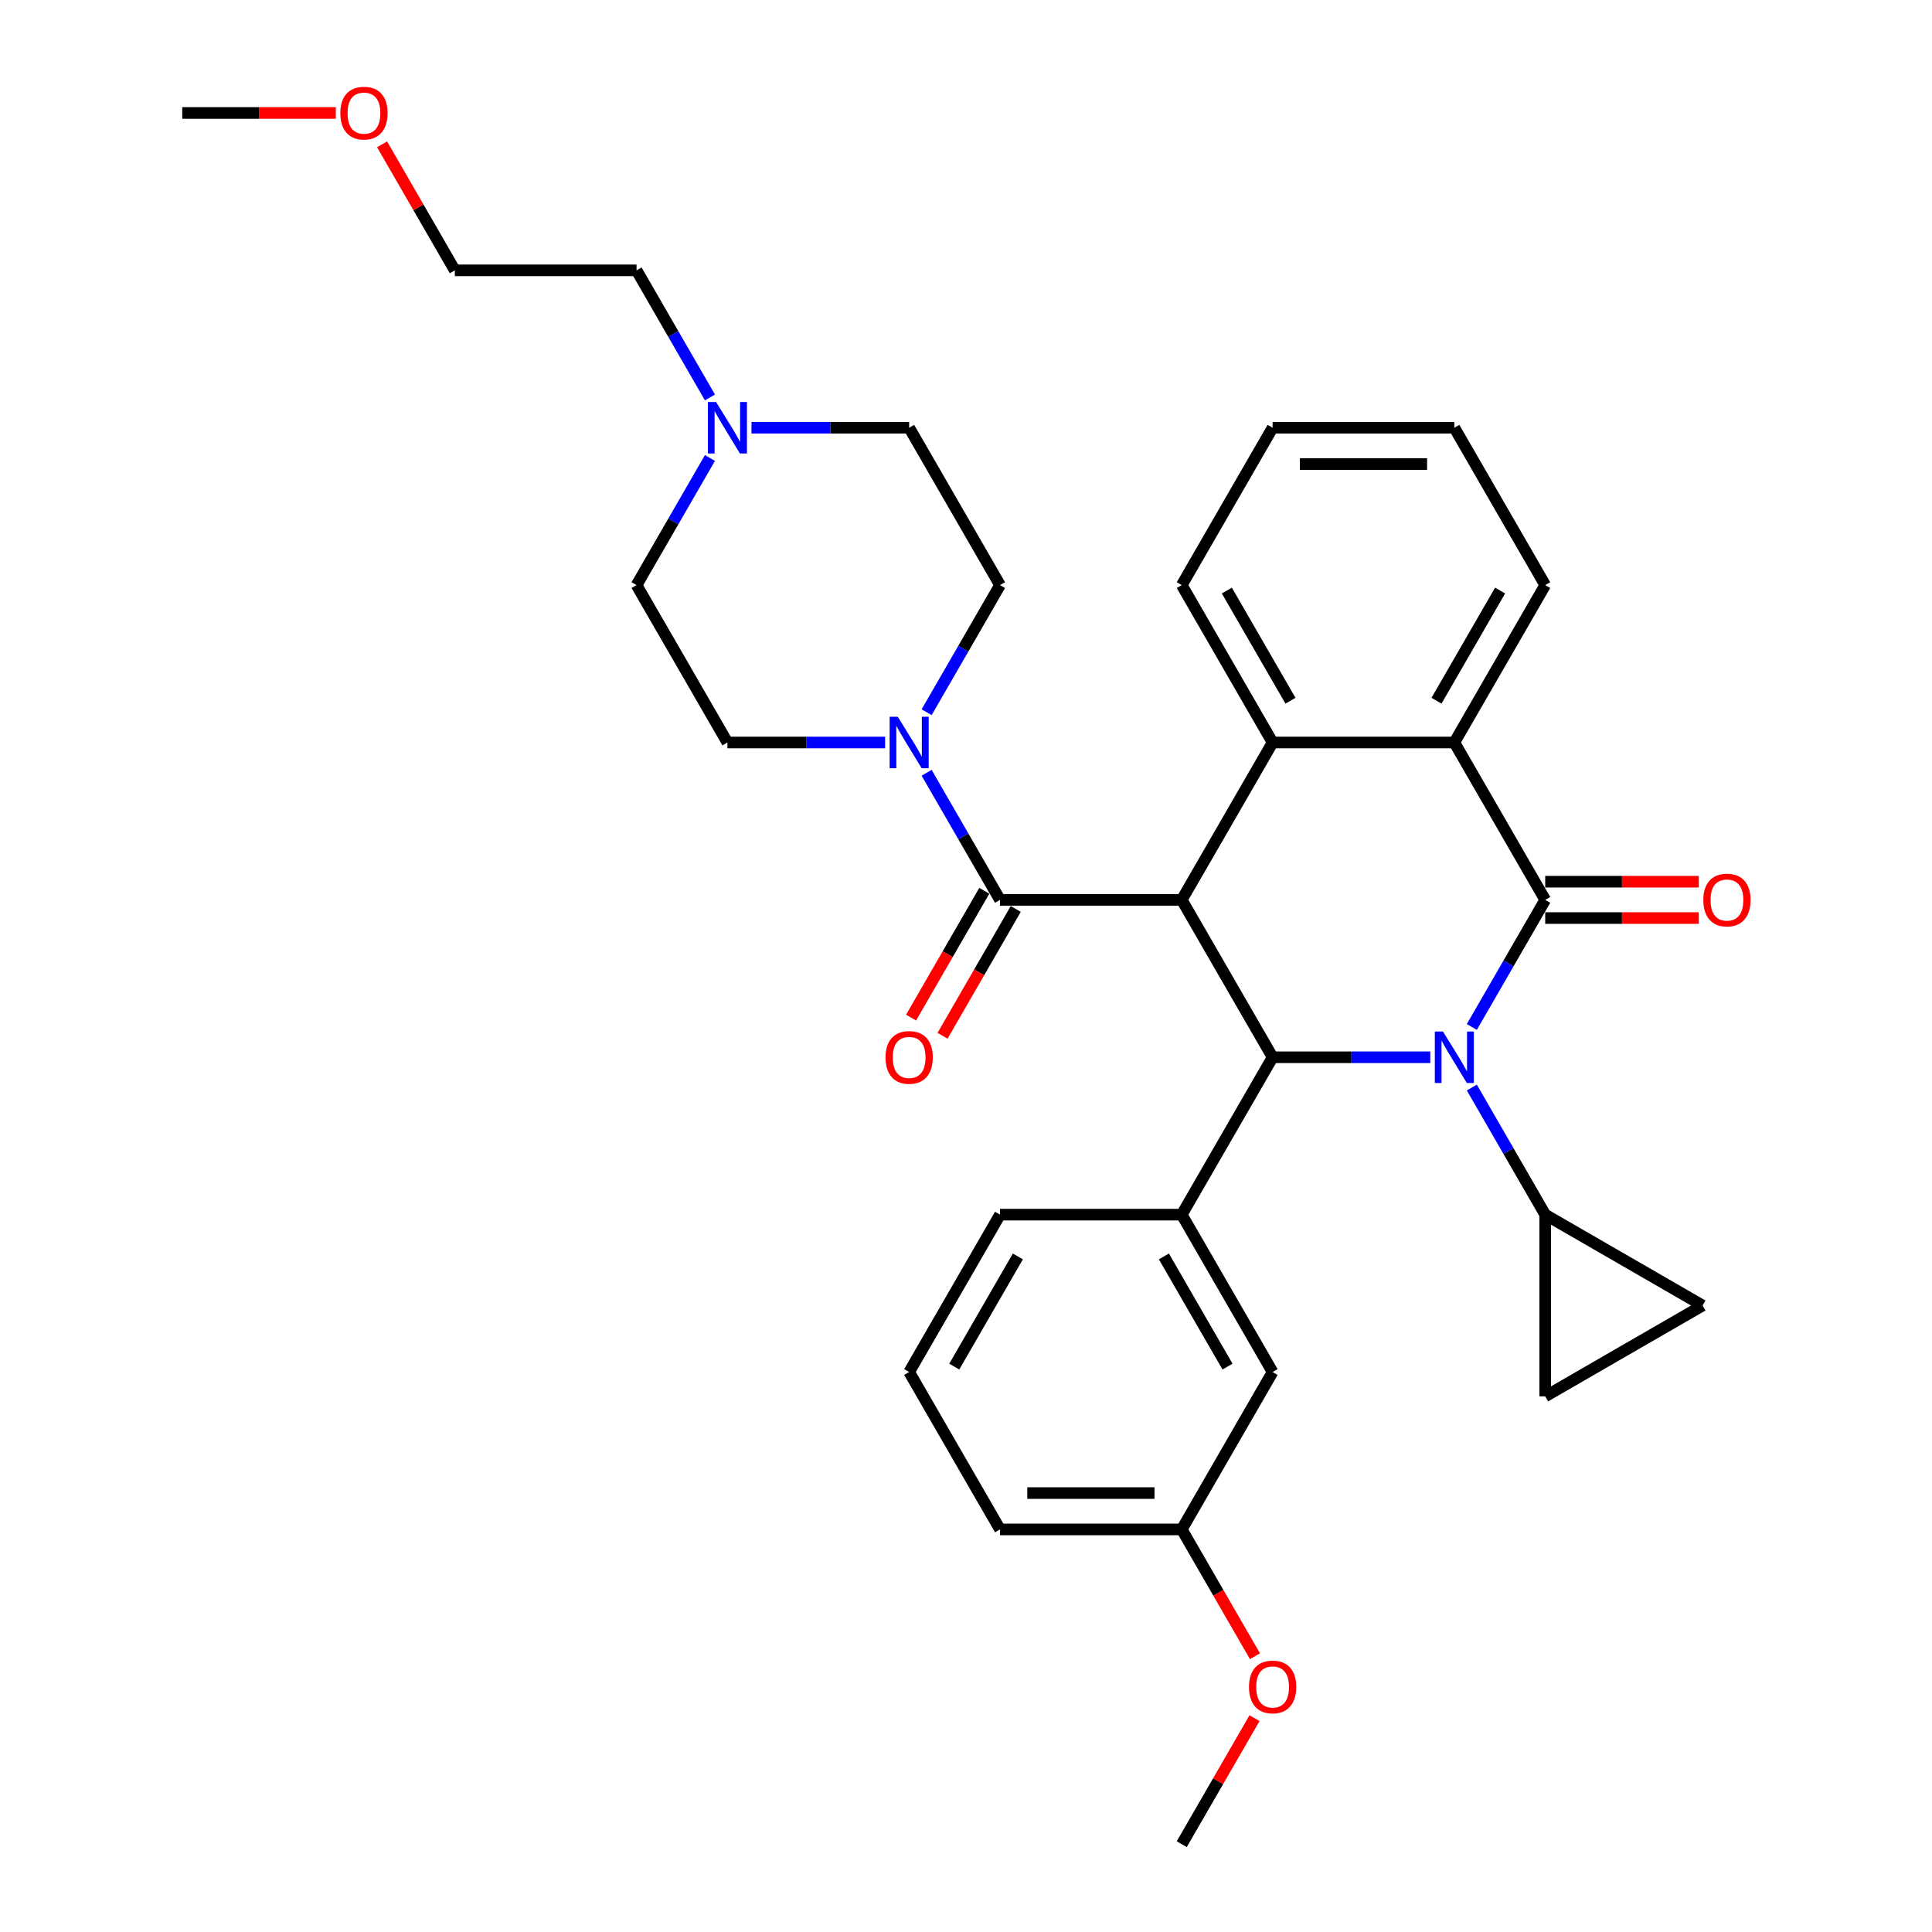 <?xml version='1.0' encoding='iso-8859-1'?>
<svg version='1.1' baseProfile='full'
              xmlns='http://www.w3.org/2000/svg'
                      xmlns:rdkit='http://www.rdkit.org/xml'
                      xmlns:xlink='http://www.w3.org/1999/xlink'
                  xml:space='preserve'
width='1000px' height='1000px' viewBox='0 0 1000 1000'>
<!-- END OF HEADER -->
<rect style='opacity:1.0;fill:#FFFFFF;stroke:none' width='1000' height='1000' x='0' y='0'> </rect>
<path class='bond-0' d='M 470.576,221.393 L 429.771,221.393' style='fill:none;fill-rule:evenodd;stroke:#000000;stroke-width:6px;stroke-linecap:butt;stroke-linejoin:miter;stroke-opacity:1' />
<path class='bond-0' d='M 429.771,221.393 L 388.967,221.393' style='fill:none;fill-rule:evenodd;stroke:#0000FF;stroke-width:6px;stroke-linecap:butt;stroke-linejoin:miter;stroke-opacity:1' />
<path class='bond-1' d='M 470.576,221.393 L 517.608,302.854' style='fill:none;fill-rule:evenodd;stroke:#000000;stroke-width:6px;stroke-linecap:butt;stroke-linejoin:miter;stroke-opacity:1' />
<path class='bond-2' d='M 509.462,461.074 L 490.513,493.894' style='fill:none;fill-rule:evenodd;stroke:#000000;stroke-width:6px;stroke-linecap:butt;stroke-linejoin:miter;stroke-opacity:1' />
<path class='bond-2' d='M 490.513,493.894 L 471.565,526.714' style='fill:none;fill-rule:evenodd;stroke:#FF0000;stroke-width:6px;stroke-linecap:butt;stroke-linejoin:miter;stroke-opacity:1' />
<path class='bond-2' d='M 525.754,470.48 L 506.806,503.3' style='fill:none;fill-rule:evenodd;stroke:#000000;stroke-width:6px;stroke-linecap:butt;stroke-linejoin:miter;stroke-opacity:1' />
<path class='bond-2' d='M 506.806,503.3 L 487.857,536.12' style='fill:none;fill-rule:evenodd;stroke:#FF0000;stroke-width:6px;stroke-linecap:butt;stroke-linejoin:miter;stroke-opacity:1' />
<path class='bond-3' d='M 517.608,465.777 L 498.616,432.882' style='fill:none;fill-rule:evenodd;stroke:#000000;stroke-width:6px;stroke-linecap:butt;stroke-linejoin:miter;stroke-opacity:1' />
<path class='bond-3' d='M 498.616,432.882 L 479.624,399.987' style='fill:none;fill-rule:evenodd;stroke:#0000FF;stroke-width:6px;stroke-linecap:butt;stroke-linejoin:miter;stroke-opacity:1' />
<path class='bond-4' d='M 517.608,465.777 L 611.672,465.777' style='fill:none;fill-rule:evenodd;stroke:#000000;stroke-width:6px;stroke-linecap:butt;stroke-linejoin:miter;stroke-opacity:1' />
<path class='bond-5' d='M 458.122,384.316 L 417.317,384.316' style='fill:none;fill-rule:evenodd;stroke:#0000FF;stroke-width:6px;stroke-linecap:butt;stroke-linejoin:miter;stroke-opacity:1' />
<path class='bond-5' d='M 417.317,384.316 L 376.513,384.316' style='fill:none;fill-rule:evenodd;stroke:#000000;stroke-width:6px;stroke-linecap:butt;stroke-linejoin:miter;stroke-opacity:1' />
<path class='bond-6' d='M 479.624,368.645 L 498.616,335.749' style='fill:none;fill-rule:evenodd;stroke:#0000FF;stroke-width:6px;stroke-linecap:butt;stroke-linejoin:miter;stroke-opacity:1' />
<path class='bond-6' d='M 498.616,335.749 L 517.608,302.854' style='fill:none;fill-rule:evenodd;stroke:#000000;stroke-width:6px;stroke-linecap:butt;stroke-linejoin:miter;stroke-opacity:1' />
<path class='bond-7' d='M 367.465,237.064 L 348.473,269.959' style='fill:none;fill-rule:evenodd;stroke:#0000FF;stroke-width:6px;stroke-linecap:butt;stroke-linejoin:miter;stroke-opacity:1' />
<path class='bond-7' d='M 348.473,269.959 L 329.481,302.854' style='fill:none;fill-rule:evenodd;stroke:#000000;stroke-width:6px;stroke-linecap:butt;stroke-linejoin:miter;stroke-opacity:1' />
<path class='bond-8' d='M 367.465,205.722 L 348.473,172.827' style='fill:none;fill-rule:evenodd;stroke:#0000FF;stroke-width:6px;stroke-linecap:butt;stroke-linejoin:miter;stroke-opacity:1' />
<path class='bond-8' d='M 348.473,172.827 L 329.481,139.931' style='fill:none;fill-rule:evenodd;stroke:#000000;stroke-width:6px;stroke-linecap:butt;stroke-linejoin:miter;stroke-opacity:1' />
<path class='bond-9' d='M 752.767,384.316 L 799.799,465.777' style='fill:none;fill-rule:evenodd;stroke:#000000;stroke-width:6px;stroke-linecap:butt;stroke-linejoin:miter;stroke-opacity:1' />
<path class='bond-10' d='M 752.767,384.316 L 658.703,384.316' style='fill:none;fill-rule:evenodd;stroke:#000000;stroke-width:6px;stroke-linecap:butt;stroke-linejoin:miter;stroke-opacity:1' />
<path class='bond-11' d='M 752.767,384.316 L 799.799,302.854' style='fill:none;fill-rule:evenodd;stroke:#000000;stroke-width:6px;stroke-linecap:butt;stroke-linejoin:miter;stroke-opacity:1' />
<path class='bond-11' d='M 743.529,362.69 L 776.451,305.667' style='fill:none;fill-rule:evenodd;stroke:#000000;stroke-width:6px;stroke-linecap:butt;stroke-linejoin:miter;stroke-opacity:1' />
<path class='bond-12' d='M 658.703,384.316 L 611.672,465.777' style='fill:none;fill-rule:evenodd;stroke:#000000;stroke-width:6px;stroke-linecap:butt;stroke-linejoin:miter;stroke-opacity:1' />
<path class='bond-13' d='M 658.703,384.316 L 611.672,302.854' style='fill:none;fill-rule:evenodd;stroke:#000000;stroke-width:6px;stroke-linecap:butt;stroke-linejoin:miter;stroke-opacity:1' />
<path class='bond-13' d='M 667.941,362.69 L 635.019,305.667' style='fill:none;fill-rule:evenodd;stroke:#000000;stroke-width:6px;stroke-linecap:butt;stroke-linejoin:miter;stroke-opacity:1' />
<path class='bond-14' d='M 799.799,302.854 L 752.767,221.393' style='fill:none;fill-rule:evenodd;stroke:#000000;stroke-width:6px;stroke-linecap:butt;stroke-linejoin:miter;stroke-opacity:1' />
<path class='bond-15' d='M 658.703,547.238 L 611.672,465.777' style='fill:none;fill-rule:evenodd;stroke:#000000;stroke-width:6px;stroke-linecap:butt;stroke-linejoin:miter;stroke-opacity:1' />
<path class='bond-16' d='M 658.703,547.238 L 699.508,547.238' style='fill:none;fill-rule:evenodd;stroke:#000000;stroke-width:6px;stroke-linecap:butt;stroke-linejoin:miter;stroke-opacity:1' />
<path class='bond-16' d='M 699.508,547.238 L 740.313,547.238' style='fill:none;fill-rule:evenodd;stroke:#0000FF;stroke-width:6px;stroke-linecap:butt;stroke-linejoin:miter;stroke-opacity:1' />
<path class='bond-17' d='M 658.703,547.238 L 611.672,628.7' style='fill:none;fill-rule:evenodd;stroke:#000000;stroke-width:6px;stroke-linecap:butt;stroke-linejoin:miter;stroke-opacity:1' />
<path class='bond-18' d='M 611.672,302.854 L 658.703,221.393' style='fill:none;fill-rule:evenodd;stroke:#000000;stroke-width:6px;stroke-linecap:butt;stroke-linejoin:miter;stroke-opacity:1' />
<path class='bond-19' d='M 752.767,221.393 L 658.703,221.393' style='fill:none;fill-rule:evenodd;stroke:#000000;stroke-width:6px;stroke-linecap:butt;stroke-linejoin:miter;stroke-opacity:1' />
<path class='bond-19' d='M 738.657,240.206 L 672.813,240.206' style='fill:none;fill-rule:evenodd;stroke:#000000;stroke-width:6px;stroke-linecap:butt;stroke-linejoin:miter;stroke-opacity:1' />
<path class='bond-20' d='M 799.799,465.777 L 780.806,498.672' style='fill:none;fill-rule:evenodd;stroke:#000000;stroke-width:6px;stroke-linecap:butt;stroke-linejoin:miter;stroke-opacity:1' />
<path class='bond-20' d='M 780.806,498.672 L 761.814,531.567' style='fill:none;fill-rule:evenodd;stroke:#0000FF;stroke-width:6px;stroke-linecap:butt;stroke-linejoin:miter;stroke-opacity:1' />
<path class='bond-21' d='M 799.799,475.183 L 839.54,475.183' style='fill:none;fill-rule:evenodd;stroke:#000000;stroke-width:6px;stroke-linecap:butt;stroke-linejoin:miter;stroke-opacity:1' />
<path class='bond-21' d='M 839.54,475.183 L 879.282,475.183' style='fill:none;fill-rule:evenodd;stroke:#FF0000;stroke-width:6px;stroke-linecap:butt;stroke-linejoin:miter;stroke-opacity:1' />
<path class='bond-21' d='M 799.799,456.371 L 839.54,456.371' style='fill:none;fill-rule:evenodd;stroke:#000000;stroke-width:6px;stroke-linecap:butt;stroke-linejoin:miter;stroke-opacity:1' />
<path class='bond-21' d='M 839.54,456.371 L 879.282,456.371' style='fill:none;fill-rule:evenodd;stroke:#FF0000;stroke-width:6px;stroke-linecap:butt;stroke-linejoin:miter;stroke-opacity:1' />
<path class='bond-22' d='M 761.814,562.909 L 780.806,595.805' style='fill:none;fill-rule:evenodd;stroke:#0000FF;stroke-width:6px;stroke-linecap:butt;stroke-linejoin:miter;stroke-opacity:1' />
<path class='bond-22' d='M 780.806,595.805 L 799.799,628.7' style='fill:none;fill-rule:evenodd;stroke:#000000;stroke-width:6px;stroke-linecap:butt;stroke-linejoin:miter;stroke-opacity:1' />
<path class='bond-23' d='M 611.672,628.7 L 658.703,710.161' style='fill:none;fill-rule:evenodd;stroke:#000000;stroke-width:6px;stroke-linecap:butt;stroke-linejoin:miter;stroke-opacity:1' />
<path class='bond-23' d='M 602.434,650.325 L 635.356,707.348' style='fill:none;fill-rule:evenodd;stroke:#000000;stroke-width:6px;stroke-linecap:butt;stroke-linejoin:miter;stroke-opacity:1' />
<path class='bond-24' d='M 611.672,628.7 L 517.608,628.7' style='fill:none;fill-rule:evenodd;stroke:#000000;stroke-width:6px;stroke-linecap:butt;stroke-linejoin:miter;stroke-opacity:1' />
<path class='bond-25' d='M 658.703,710.161 L 611.672,791.623' style='fill:none;fill-rule:evenodd;stroke:#000000;stroke-width:6px;stroke-linecap:butt;stroke-linejoin:miter;stroke-opacity:1' />
<path class='bond-26' d='M 517.608,628.7 L 470.576,710.161' style='fill:none;fill-rule:evenodd;stroke:#000000;stroke-width:6px;stroke-linecap:butt;stroke-linejoin:miter;stroke-opacity:1' />
<path class='bond-26' d='M 526.845,650.325 L 493.923,707.348' style='fill:none;fill-rule:evenodd;stroke:#000000;stroke-width:6px;stroke-linecap:butt;stroke-linejoin:miter;stroke-opacity:1' />
<path class='bond-27' d='M 611.672,791.623 L 517.608,791.623' style='fill:none;fill-rule:evenodd;stroke:#000000;stroke-width:6px;stroke-linecap:butt;stroke-linejoin:miter;stroke-opacity:1' />
<path class='bond-27' d='M 597.562,772.81 L 531.718,772.81' style='fill:none;fill-rule:evenodd;stroke:#000000;stroke-width:6px;stroke-linecap:butt;stroke-linejoin:miter;stroke-opacity:1' />
<path class='bond-28' d='M 611.672,791.623 L 630.62,824.443' style='fill:none;fill-rule:evenodd;stroke:#000000;stroke-width:6px;stroke-linecap:butt;stroke-linejoin:miter;stroke-opacity:1' />
<path class='bond-28' d='M 630.62,824.443 L 649.569,857.263' style='fill:none;fill-rule:evenodd;stroke:#FF0000;stroke-width:6px;stroke-linecap:butt;stroke-linejoin:miter;stroke-opacity:1' />
<path class='bond-29' d='M 470.576,710.161 L 517.608,791.623' style='fill:none;fill-rule:evenodd;stroke:#000000;stroke-width:6px;stroke-linecap:butt;stroke-linejoin:miter;stroke-opacity:1' />
<path class='bond-30' d='M 881.26,675.732 L 799.799,628.7' style='fill:none;fill-rule:evenodd;stroke:#000000;stroke-width:6px;stroke-linecap:butt;stroke-linejoin:miter;stroke-opacity:1' />
<path class='bond-31' d='M 881.26,675.732 L 799.799,722.763' style='fill:none;fill-rule:evenodd;stroke:#000000;stroke-width:6px;stroke-linecap:butt;stroke-linejoin:miter;stroke-opacity:1' />
<path class='bond-32' d='M 799.799,628.7 L 799.799,722.763' style='fill:none;fill-rule:evenodd;stroke:#000000;stroke-width:6px;stroke-linecap:butt;stroke-linejoin:miter;stroke-opacity:1' />
<path class='bond-33' d='M 611.672,954.545 L 630.501,921.932' style='fill:none;fill-rule:evenodd;stroke:#000000;stroke-width:6px;stroke-linecap:butt;stroke-linejoin:miter;stroke-opacity:1' />
<path class='bond-33' d='M 630.501,921.932 L 649.33,889.319' style='fill:none;fill-rule:evenodd;stroke:#FF0000;stroke-width:6px;stroke-linecap:butt;stroke-linejoin:miter;stroke-opacity:1' />
<path class='bond-34' d='M 329.481,302.854 L 376.513,384.316' style='fill:none;fill-rule:evenodd;stroke:#000000;stroke-width:6px;stroke-linecap:butt;stroke-linejoin:miter;stroke-opacity:1' />
<path class='bond-35' d='M 329.481,139.931 L 235.417,139.931' style='fill:none;fill-rule:evenodd;stroke:#000000;stroke-width:6px;stroke-linecap:butt;stroke-linejoin:miter;stroke-opacity:1' />
<path class='bond-36' d='M 235.417,139.931 L 216.588,107.318' style='fill:none;fill-rule:evenodd;stroke:#000000;stroke-width:6px;stroke-linecap:butt;stroke-linejoin:miter;stroke-opacity:1' />
<path class='bond-36' d='M 216.588,107.318 L 197.759,74.706' style='fill:none;fill-rule:evenodd;stroke:#FF0000;stroke-width:6px;stroke-linecap:butt;stroke-linejoin:miter;stroke-opacity:1' />
<path class='bond-37' d='M 173.806,58.47 L 134.064,58.47' style='fill:none;fill-rule:evenodd;stroke:#FF0000;stroke-width:6px;stroke-linecap:butt;stroke-linejoin:miter;stroke-opacity:1' />
<path class='bond-37' d='M 134.064,58.47 L 94.322,58.47' style='fill:none;fill-rule:evenodd;stroke:#000000;stroke-width:6px;stroke-linecap:butt;stroke-linejoin:miter;stroke-opacity:1' />
<path  class='atom-2' d='M 458.348 547.314
Q 458.348 540.917, 461.509 537.343
Q 464.669 533.769, 470.576 533.769
Q 476.483 533.769, 479.644 537.343
Q 482.804 540.917, 482.804 547.314
Q 482.804 553.785, 479.606 557.473
Q 476.408 561.122, 470.576 561.122
Q 464.707 561.122, 461.509 557.473
Q 458.348 553.823, 458.348 547.314
M 470.576 558.112
Q 474.64 558.112, 476.822 555.403
Q 479.042 552.657, 479.042 547.314
Q 479.042 542.084, 476.822 539.45
Q 474.64 536.779, 470.576 536.779
Q 466.513 536.779, 464.293 539.412
Q 462.111 542.046, 462.111 547.314
Q 462.111 552.694, 464.293 555.403
Q 466.513 558.112, 470.576 558.112
' fill='#FF0000'/>
<path  class='atom-3' d='M 464.688 370.996
L 473.417 385.106
Q 474.282 386.498, 475.674 389.019
Q 477.067 391.54, 477.142 391.69
L 477.142 370.996
L 480.679 370.996
L 480.679 397.635
L 477.029 397.635
L 467.66 382.209
Q 466.569 380.403, 465.403 378.333
Q 464.274 376.264, 463.935 375.624
L 463.935 397.635
L 460.474 397.635
L 460.474 370.996
L 464.688 370.996
' fill='#0000FF'/>
<path  class='atom-4' d='M 370.624 208.073
L 379.353 222.183
Q 380.219 223.575, 381.611 226.096
Q 383.003 228.617, 383.078 228.767
L 383.078 208.073
L 386.615 208.073
L 386.615 234.712
L 382.965 234.712
L 373.597 219.286
Q 372.506 217.48, 371.339 215.41
Q 370.21 213.341, 369.872 212.701
L 369.872 234.712
L 366.41 234.712
L 366.41 208.073
L 370.624 208.073
' fill='#0000FF'/>
<path  class='atom-14' d='M 746.878 533.919
L 755.607 548.029
Q 756.473 549.421, 757.865 551.942
Q 759.257 554.463, 759.332 554.613
L 759.332 533.919
L 762.869 533.919
L 762.869 560.558
L 759.22 560.558
L 749.851 545.131
Q 748.76 543.325, 747.593 541.256
Q 746.465 539.187, 746.126 538.547
L 746.126 560.558
L 742.664 560.558
L 742.664 533.919
L 746.878 533.919
' fill='#0000FF'/>
<path  class='atom-19' d='M 881.634 465.852
Q 881.634 459.456, 884.794 455.882
Q 887.955 452.307, 893.862 452.307
Q 899.769 452.307, 902.93 455.882
Q 906.09 459.456, 906.09 465.852
Q 906.09 472.324, 902.892 476.011
Q 899.694 479.661, 893.862 479.661
Q 887.992 479.661, 884.794 476.011
Q 881.634 472.362, 881.634 465.852
M 893.862 476.651
Q 897.926 476.651, 900.108 473.942
Q 902.328 471.195, 902.328 465.852
Q 902.328 460.622, 900.108 457.989
Q 897.926 455.317, 893.862 455.317
Q 889.799 455.317, 887.579 457.951
Q 885.396 460.585, 885.396 465.852
Q 885.396 471.233, 887.579 473.942
Q 889.799 476.651, 893.862 476.651
' fill='#FF0000'/>
<path  class='atom-26' d='M 646.475 873.159
Q 646.475 866.763, 649.636 863.189
Q 652.796 859.614, 658.703 859.614
Q 664.61 859.614, 667.771 863.189
Q 670.932 866.763, 670.932 873.159
Q 670.932 879.631, 667.733 883.318
Q 664.535 886.968, 658.703 886.968
Q 652.834 886.968, 649.636 883.318
Q 646.475 879.669, 646.475 873.159
M 658.703 883.958
Q 662.767 883.958, 664.949 881.249
Q 667.169 878.502, 667.169 873.159
Q 667.169 867.929, 664.949 865.296
Q 662.767 862.624, 658.703 862.624
Q 654.64 862.624, 652.42 865.258
Q 650.238 867.892, 650.238 873.159
Q 650.238 878.54, 652.42 881.249
Q 654.64 883.958, 658.703 883.958
' fill='#FF0000'/>
<path  class='atom-32' d='M 176.157 58.545
Q 176.157 52.149, 179.318 48.575
Q 182.478 45, 188.386 45
Q 194.293 45, 197.453 48.575
Q 200.614 52.149, 200.614 58.545
Q 200.614 65.017, 197.416 68.704
Q 194.218 72.354, 188.386 72.354
Q 182.516 72.354, 179.318 68.704
Q 176.157 65.055, 176.157 58.545
M 188.386 69.344
Q 192.449 69.344, 194.631 66.635
Q 196.851 63.888, 196.851 58.545
Q 196.851 53.315, 194.631 50.682
Q 192.449 48.01, 188.386 48.01
Q 184.322 48.01, 182.102 50.644
Q 179.92 53.278, 179.92 58.545
Q 179.92 63.926, 182.102 66.635
Q 184.322 69.344, 188.386 69.344
' fill='#FF0000'/>
</svg>
